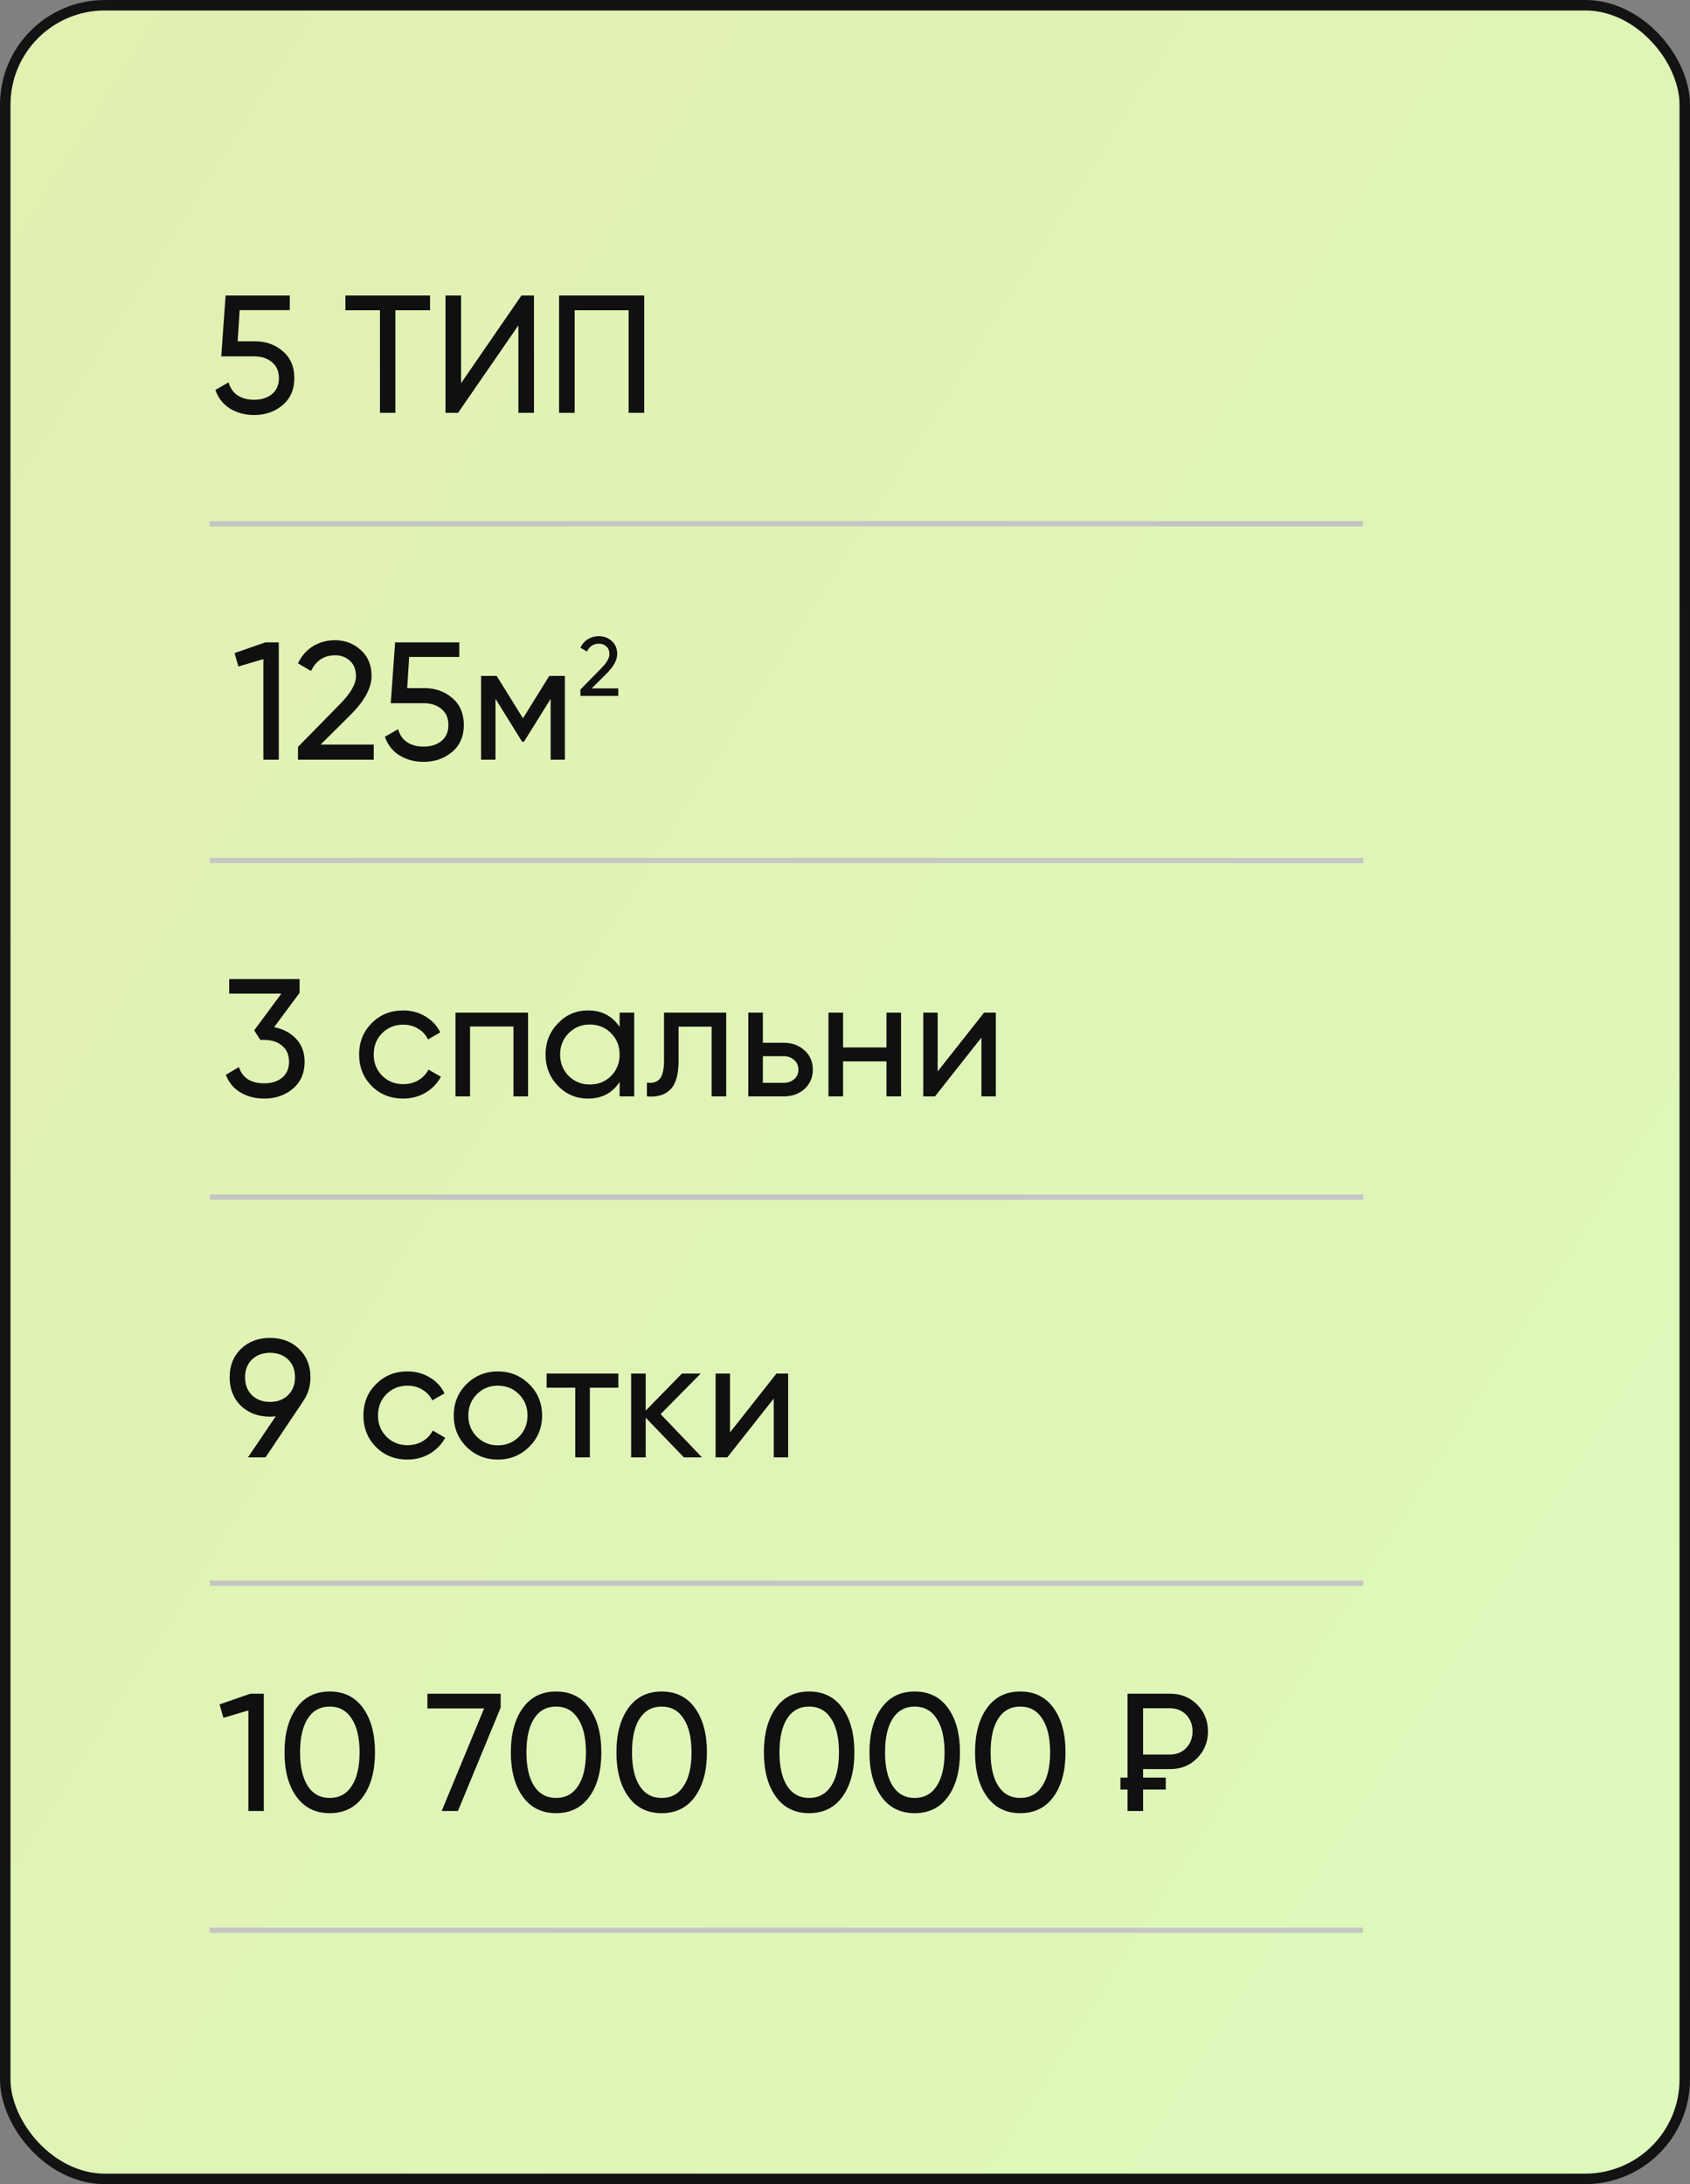 <?xml version="1.0" encoding="UTF-8"?> <svg xmlns="http://www.w3.org/2000/svg" width="106" height="137" viewBox="0 0 106 137" fill="none"><rect x="0" y="0" width="106" height="137" fill="#808080" stroke="none"/> <rect x="0.329" y="0.329" width="105.343" height="136.343" rx="6.242" fill="url(#paint0_linear_506_460)"></rect> <path d="M36.404 43.652V43.252L37.702 41.928C38.049 41.581 38.223 41.283 38.223 41.034C38.223 40.828 38.16 40.666 38.033 40.551C37.907 40.435 37.753 40.377 37.571 40.377C37.224 40.377 36.972 40.542 36.814 40.871L36.404 40.63C36.52 40.391 36.679 40.211 36.882 40.088C37.089 39.965 37.317 39.904 37.566 39.904C37.874 39.904 38.142 40.006 38.37 40.209C38.598 40.412 38.712 40.686 38.712 41.029C38.712 41.401 38.492 41.805 38.054 42.243L37.114 43.179H38.78V43.652H36.404Z" fill="#101010"></path> <path d="M15.979 21.408C16.673 21.408 17.258 21.614 17.735 22.028C18.218 22.434 18.46 22.999 18.46 23.72C18.46 24.435 18.215 24.999 17.724 25.413C17.233 25.826 16.638 26.033 15.937 26.033C15.376 26.033 14.875 25.9 14.434 25.634C13.992 25.36 13.684 24.968 13.509 24.456L14.339 23.983C14.437 24.341 14.626 24.614 14.907 24.803C15.187 24.985 15.53 25.076 15.937 25.076C16.399 25.076 16.774 24.957 17.062 24.719C17.349 24.481 17.493 24.148 17.493 23.72C17.493 23.293 17.349 22.96 17.062 22.722C16.774 22.477 16.407 22.354 15.958 22.354H13.877L14.15 18.538H18.176V19.452H15.033L14.907 21.408H15.979ZM26.974 18.538V19.463H24.799V25.896H23.831V19.463H21.666V18.538H26.974ZM32.515 25.896V20.409L28.73 25.896H27.942V18.538H28.92V24.036L32.704 18.538H33.493V25.896H32.515ZM40.407 18.538V25.896H39.429V19.463H36.044V25.896H35.067V18.538H40.407Z" fill="#101010"></path> <path d="M16.645 40.293H17.486V47.652H16.519V41.344L14.953 41.807L14.711 40.966L16.645 40.293ZM18.69 47.652V46.853L21.286 44.204C21.98 43.51 22.327 42.914 22.327 42.417C22.327 42.003 22.201 41.681 21.948 41.45C21.696 41.218 21.388 41.103 21.023 41.103C20.329 41.103 19.825 41.432 19.509 42.091L18.69 41.607C18.921 41.131 19.24 40.77 19.646 40.525C20.06 40.279 20.515 40.157 21.013 40.157C21.63 40.157 22.166 40.36 22.621 40.766C23.077 41.173 23.305 41.719 23.305 42.406C23.305 43.149 22.866 43.959 21.991 44.835L20.109 46.706H23.441V47.652H18.69ZM26.611 43.163C27.305 43.163 27.89 43.37 28.366 43.783C28.85 44.19 29.092 44.754 29.092 45.476C29.092 46.191 28.847 46.755 28.356 47.168C27.865 47.582 27.27 47.788 26.569 47.788C26.008 47.788 25.507 47.655 25.066 47.389C24.624 47.116 24.316 46.723 24.141 46.212L24.971 45.739C25.069 46.096 25.258 46.369 25.539 46.559C25.819 46.741 26.162 46.832 26.569 46.832C27.031 46.832 27.406 46.713 27.694 46.474C27.981 46.236 28.125 45.903 28.125 45.476C28.125 45.048 27.981 44.715 27.694 44.477C27.406 44.232 27.038 44.109 26.59 44.109H24.509L24.782 40.293H28.808V41.208H25.665L25.539 43.163H26.611ZM35.431 42.396V47.652H34.537V43.836L32.865 46.527H32.75L31.078 43.836V47.652H30.174V42.396H31.152L32.802 45.055L34.453 42.396H35.431Z" fill="#101010"></path> <path d="M17.193 64.432C17.754 64.537 18.213 64.779 18.57 65.157C18.928 65.536 19.107 66.016 19.107 66.597C19.107 67.312 18.861 67.876 18.371 68.29C17.88 68.703 17.284 68.91 16.584 68.91C16.023 68.91 15.525 68.784 15.091 68.532C14.656 68.272 14.348 67.901 14.166 67.417L14.986 66.934C15.203 67.614 15.736 67.954 16.584 67.954C17.039 67.954 17.411 67.834 17.698 67.596C17.985 67.358 18.129 67.025 18.129 66.597C18.129 66.17 17.985 65.837 17.698 65.599C17.411 65.353 17.039 65.231 16.584 65.231H16.331L15.942 64.632L17.645 62.329H14.376V61.415H18.791V62.277L17.193 64.432ZM25.29 68.91C24.497 68.91 23.839 68.647 23.313 68.122C22.788 67.589 22.525 66.93 22.525 66.145C22.525 65.36 22.788 64.705 23.313 64.18C23.839 63.647 24.497 63.381 25.29 63.381C25.808 63.381 26.274 63.507 26.688 63.759C27.101 64.004 27.409 64.337 27.613 64.758L26.845 65.199C26.712 64.919 26.505 64.695 26.225 64.526C25.952 64.358 25.64 64.274 25.29 64.274C24.764 64.274 24.322 64.453 23.965 64.81C23.614 65.168 23.439 65.613 23.439 66.145C23.439 66.671 23.614 67.112 23.965 67.47C24.322 67.827 24.764 68.006 25.29 68.006C25.64 68.006 25.955 67.925 26.236 67.764C26.516 67.596 26.73 67.372 26.877 67.091L27.655 67.543C27.43 67.957 27.108 68.29 26.688 68.542C26.267 68.787 25.801 68.91 25.29 68.91ZM33.12 63.517V68.773H32.205V64.39H29.483V68.773H28.568V63.517H33.12ZM38.864 63.517H39.779V68.773H38.864V67.869C38.408 68.563 37.746 68.91 36.877 68.91C36.141 68.91 35.514 68.644 34.995 68.111C34.477 67.572 34.218 66.916 34.218 66.145C34.218 65.374 34.477 64.723 34.995 64.19C35.514 63.65 36.141 63.381 36.877 63.381C37.746 63.381 38.408 63.727 38.864 64.421V63.517ZM36.993 68.027C37.526 68.027 37.971 67.848 38.328 67.491C38.685 67.126 38.864 66.678 38.864 66.145C38.864 65.613 38.685 65.168 38.328 64.81C37.971 64.446 37.526 64.264 36.993 64.264C36.467 64.264 36.026 64.446 35.668 64.81C35.311 65.168 35.132 65.613 35.132 66.145C35.132 66.678 35.311 67.126 35.668 67.491C36.026 67.848 36.467 68.027 36.993 68.027ZM45.548 63.517V68.773H44.633V64.4H42.562V66.545C42.562 67.407 42.387 68.01 42.037 68.353C41.693 68.689 41.206 68.829 40.576 68.773V67.911C40.933 67.96 41.199 67.883 41.374 67.68C41.557 67.47 41.648 67.085 41.648 66.524V63.517H45.548ZM49.152 65.409C49.678 65.409 50.112 65.567 50.455 65.882C50.806 66.191 50.981 66.594 50.981 67.091C50.981 67.589 50.806 67.996 50.455 68.311C50.112 68.619 49.678 68.773 49.152 68.773H46.934V63.517H47.848V65.409H49.152ZM49.152 67.922C49.411 67.922 49.628 67.848 49.804 67.701C49.986 67.547 50.077 67.344 50.077 67.091C50.077 66.839 49.986 66.636 49.804 66.482C49.628 66.328 49.411 66.251 49.152 66.251H47.848V67.922H49.152ZM55.601 63.517H56.516V68.773H55.601V66.576H52.879V68.773H51.964V63.517H52.879V65.704H55.601V63.517ZM61.724 63.517H62.46V68.773H61.556V65.084L58.644 68.773H57.908V63.517H58.812V67.207L61.724 63.517Z" fill="#101010"></path> <path d="M19.471 86.392C19.471 86.96 19.32 87.454 19.019 87.874H19.029L16.654 91.417H15.55L17.295 88.841C17.141 88.856 17.021 88.862 16.937 88.862C16.195 88.862 15.585 88.635 15.108 88.179C14.639 87.717 14.404 87.121 14.404 86.392C14.404 85.663 14.639 85.071 15.108 84.615C15.585 84.153 16.195 83.922 16.937 83.922C17.68 83.922 18.287 84.153 18.756 84.615C19.233 85.071 19.471 85.663 19.471 86.392ZM15.802 85.278C15.515 85.558 15.371 85.93 15.371 86.392C15.371 86.855 15.515 87.23 15.802 87.517C16.096 87.797 16.475 87.937 16.937 87.937C17.4 87.937 17.775 87.797 18.062 87.517C18.357 87.23 18.504 86.855 18.504 86.392C18.504 85.93 18.36 85.558 18.073 85.278C17.785 84.998 17.407 84.857 16.937 84.857C16.475 84.857 16.096 84.998 15.802 85.278ZM25.558 91.554C24.767 91.554 24.108 91.291 23.582 90.765C23.056 90.233 22.794 89.574 22.794 88.789C22.794 88.004 23.056 87.349 23.582 86.823C24.108 86.29 24.767 86.024 25.558 86.024C26.077 86.024 26.543 86.15 26.957 86.403C27.37 86.648 27.678 86.981 27.882 87.401L27.114 87.843C26.981 87.562 26.774 87.338 26.494 87.17C26.221 87.002 25.909 86.918 25.558 86.918C25.033 86.918 24.591 87.096 24.234 87.454C23.884 87.811 23.708 88.256 23.708 88.789C23.708 89.314 23.884 89.756 24.234 90.114C24.591 90.471 25.033 90.65 25.558 90.65C25.909 90.65 26.224 90.569 26.505 90.408C26.785 90.24 26.999 90.015 27.146 89.735L27.924 90.187C27.7 90.6 27.377 90.933 26.957 91.186C26.536 91.431 26.07 91.554 25.558 91.554ZM33.191 90.755C32.651 91.287 31.996 91.554 31.225 91.554C30.454 91.554 29.799 91.287 29.259 90.755C28.727 90.222 28.46 89.567 28.46 88.789C28.46 88.011 28.727 87.356 29.259 86.823C29.799 86.29 30.454 86.024 31.225 86.024C31.996 86.024 32.651 86.29 33.191 86.823C33.731 87.356 34.001 88.011 34.001 88.789C34.001 89.567 33.731 90.222 33.191 90.755ZM31.225 90.66C31.751 90.66 32.192 90.481 32.55 90.124C32.907 89.767 33.086 89.322 33.086 88.789C33.086 88.256 32.907 87.811 32.55 87.454C32.192 87.096 31.751 86.918 31.225 86.918C30.707 86.918 30.269 87.096 29.911 87.454C29.554 87.811 29.375 88.256 29.375 88.789C29.375 89.322 29.554 89.767 29.911 90.124C30.269 90.481 30.707 90.66 31.225 90.66ZM38.784 86.161V87.044H36.997V91.417H36.082V87.044H34.285V86.161H38.784ZM44.032 91.417H42.897L40.5 88.926V91.417H39.585V86.161H40.5V88.484L42.771 86.161H43.948L41.436 88.705L44.032 91.417ZM48.699 86.161H49.434V91.417H48.53V87.727L45.618 91.417H44.883V86.161H45.787V89.851L48.699 86.161Z" fill="#101010"></path> <path d="M15.705 106.239H16.546V113.598H15.579V107.29L14.012 107.753L13.771 106.912L15.705 106.239ZM22.774 112.694C22.276 113.387 21.579 113.734 20.682 113.734C19.785 113.734 19.088 113.387 18.59 112.694C18.092 112 17.844 111.075 17.844 109.918C17.844 108.762 18.092 107.837 18.59 107.143C19.088 106.449 19.785 106.102 20.682 106.102C21.579 106.102 22.276 106.449 22.774 107.143C23.271 107.837 23.52 108.762 23.52 109.918C23.52 111.075 23.271 112 22.774 112.694ZM19.305 112.031C19.627 112.529 20.086 112.778 20.682 112.778C21.278 112.778 21.737 112.529 22.059 112.031C22.389 111.534 22.553 110.829 22.553 109.918C22.553 109.007 22.389 108.303 22.059 107.805C21.737 107.301 21.278 107.048 20.682 107.048C20.086 107.048 19.627 107.297 19.305 107.795C18.983 108.292 18.821 109 18.821 109.918C18.821 110.829 18.983 111.534 19.305 112.031ZM26.809 106.239H31.403V107.112L28.723 113.598H27.703L30.363 107.164H26.809V106.239ZM36.972 112.694C36.474 113.387 35.777 113.734 34.88 113.734C33.983 113.734 33.285 113.387 32.788 112.694C32.29 112 32.041 111.075 32.041 109.918C32.041 108.762 32.29 107.837 32.788 107.143C33.285 106.449 33.983 106.102 34.88 106.102C35.777 106.102 36.474 106.449 36.972 107.143C37.469 107.837 37.718 108.762 37.718 109.918C37.718 111.075 37.469 112 36.972 112.694ZM33.503 112.031C33.825 112.529 34.284 112.778 34.88 112.778C35.475 112.778 35.934 112.529 36.257 112.031C36.586 111.534 36.751 110.829 36.751 109.918C36.751 109.007 36.586 108.303 36.257 107.805C35.934 107.301 35.475 107.048 34.88 107.048C34.284 107.048 33.825 107.297 33.503 107.795C33.18 108.292 33.019 109 33.019 109.918C33.019 110.829 33.18 111.534 33.503 112.031ZM43.593 112.694C43.096 113.387 42.398 113.734 41.501 113.734C40.604 113.734 39.907 113.387 39.409 112.694C38.912 112 38.663 111.075 38.663 109.918C38.663 108.762 38.912 107.837 39.409 107.143C39.907 106.449 40.604 106.102 41.501 106.102C42.398 106.102 43.096 106.449 43.593 107.143C44.091 107.837 44.34 108.762 44.34 109.918C44.34 111.075 44.091 112 43.593 112.694ZM40.124 112.031C40.447 112.529 40.906 112.778 41.501 112.778C42.097 112.778 42.556 112.529 42.878 112.031C43.208 111.534 43.373 110.829 43.373 109.918C43.373 109.007 43.208 108.303 42.878 107.805C42.556 107.301 42.097 107.048 41.501 107.048C40.906 107.048 40.447 107.297 40.124 107.795C39.802 108.292 39.641 109 39.641 109.918C39.641 110.829 39.802 111.534 40.124 112.031ZM52.843 112.694C52.345 113.387 51.648 113.734 50.751 113.734C49.854 113.734 49.157 113.387 48.659 112.694C48.161 112 47.913 111.075 47.913 109.918C47.913 108.762 48.161 107.837 48.659 107.143C49.157 106.449 49.854 106.102 50.751 106.102C51.648 106.102 52.345 106.449 52.843 107.143C53.34 107.837 53.589 108.762 53.589 109.918C53.589 111.075 53.34 112 52.843 112.694ZM49.374 112.031C49.696 112.529 50.155 112.778 50.751 112.778C51.347 112.778 51.806 112.529 52.128 112.031C52.457 111.534 52.622 110.829 52.622 109.918C52.622 109.007 52.457 108.303 52.128 107.805C51.806 107.301 51.347 107.048 50.751 107.048C50.155 107.048 49.696 107.297 49.374 107.795C49.051 108.292 48.89 109 48.89 109.918C48.89 110.829 49.051 111.534 49.374 112.031ZM59.464 112.694C58.967 113.387 58.27 113.734 57.372 113.734C56.475 113.734 55.778 113.387 55.281 112.694C54.783 112 54.534 111.075 54.534 109.918C54.534 108.762 54.783 107.837 55.281 107.143C55.778 106.449 56.475 106.102 57.372 106.102C58.27 106.102 58.967 106.449 59.464 107.143C59.962 107.837 60.211 108.762 60.211 109.918C60.211 111.075 59.962 112 59.464 112.694ZM55.995 112.031C56.318 112.529 56.777 112.778 57.372 112.778C57.968 112.778 58.427 112.529 58.749 112.031C59.079 111.534 59.244 110.829 59.244 109.918C59.244 109.007 59.079 108.303 58.749 107.805C58.427 107.301 57.968 107.048 57.372 107.048C56.777 107.048 56.318 107.297 55.995 107.795C55.673 108.292 55.512 109 55.512 109.918C55.512 110.829 55.673 111.534 55.995 112.031ZM66.086 112.694C65.588 113.387 64.891 113.734 63.994 113.734C63.097 113.734 62.4 113.387 61.902 112.694C61.404 112 61.156 111.075 61.156 109.918C61.156 108.762 61.404 107.837 61.902 107.143C62.4 106.449 63.097 106.102 63.994 106.102C64.891 106.102 65.588 106.449 66.086 107.143C66.584 107.837 66.832 108.762 66.832 109.918C66.832 111.075 66.584 112 66.086 112.694ZM62.617 112.031C62.939 112.529 63.398 112.778 63.994 112.778C64.59 112.778 65.049 112.529 65.371 112.031C65.701 111.534 65.865 110.829 65.865 109.918C65.865 109.007 65.701 108.303 65.371 107.805C65.049 107.301 64.59 107.048 63.994 107.048C63.398 107.048 62.939 107.297 62.617 107.795C62.294 108.292 62.133 109 62.133 109.918C62.133 110.829 62.294 111.534 62.617 112.031ZM73.391 106.239C74.07 106.239 74.635 106.467 75.083 106.922C75.539 107.371 75.766 107.932 75.766 108.604C75.766 109.27 75.539 109.831 75.083 110.286C74.635 110.742 74.07 110.97 73.391 110.97H71.698V113.598H70.721V106.239H73.391ZM73.391 110.055C73.797 110.055 74.134 109.918 74.4 109.645C74.666 109.365 74.799 109.018 74.799 108.604C74.799 108.184 74.666 107.837 74.4 107.564C74.134 107.29 73.797 107.154 73.391 107.154H71.698V110.055H73.391Z" fill="#101010"></path> <line x1="13.141" y1="32.853" x2="85.486" y2="32.853" stroke="#C5C5C5" stroke-width="0.329"></line> <line x1="13.158" y1="53.975" x2="85.503" y2="53.975" stroke="#C5C5C5" stroke-width="0.329"></line> <line x1="13.158" y1="75.097" x2="85.503" y2="75.097" stroke="#C5C5C5" stroke-width="0.329"></line> <line x1="13.158" y1="99.312" x2="85.503" y2="99.312" stroke="#C5C5C5" stroke-width="0.329"></line> <line x1="13.141" y1="121.077" x2="85.486" y2="121.077" stroke="#C5C5C5" stroke-width="0.329"></line> <rect x="70.275" y="111.502" width="2.844" height="0.75" fill="#101010"></rect> <rect x="0.329" y="0.329" width="105.343" height="136.343" rx="6.242" stroke="#131313" stroke-width="0.657"></rect> <defs> <linearGradient id="paint0_linear_506_460" x1="-4.61" y1="-4.63" x2="152.077" y2="94.665" gradientUnits="userSpaceOnUse"> <stop stop-color="#E2EFB1"></stop> <stop offset="1" stop-color="#DCFBBD"></stop> </linearGradient> </defs> </svg> 
